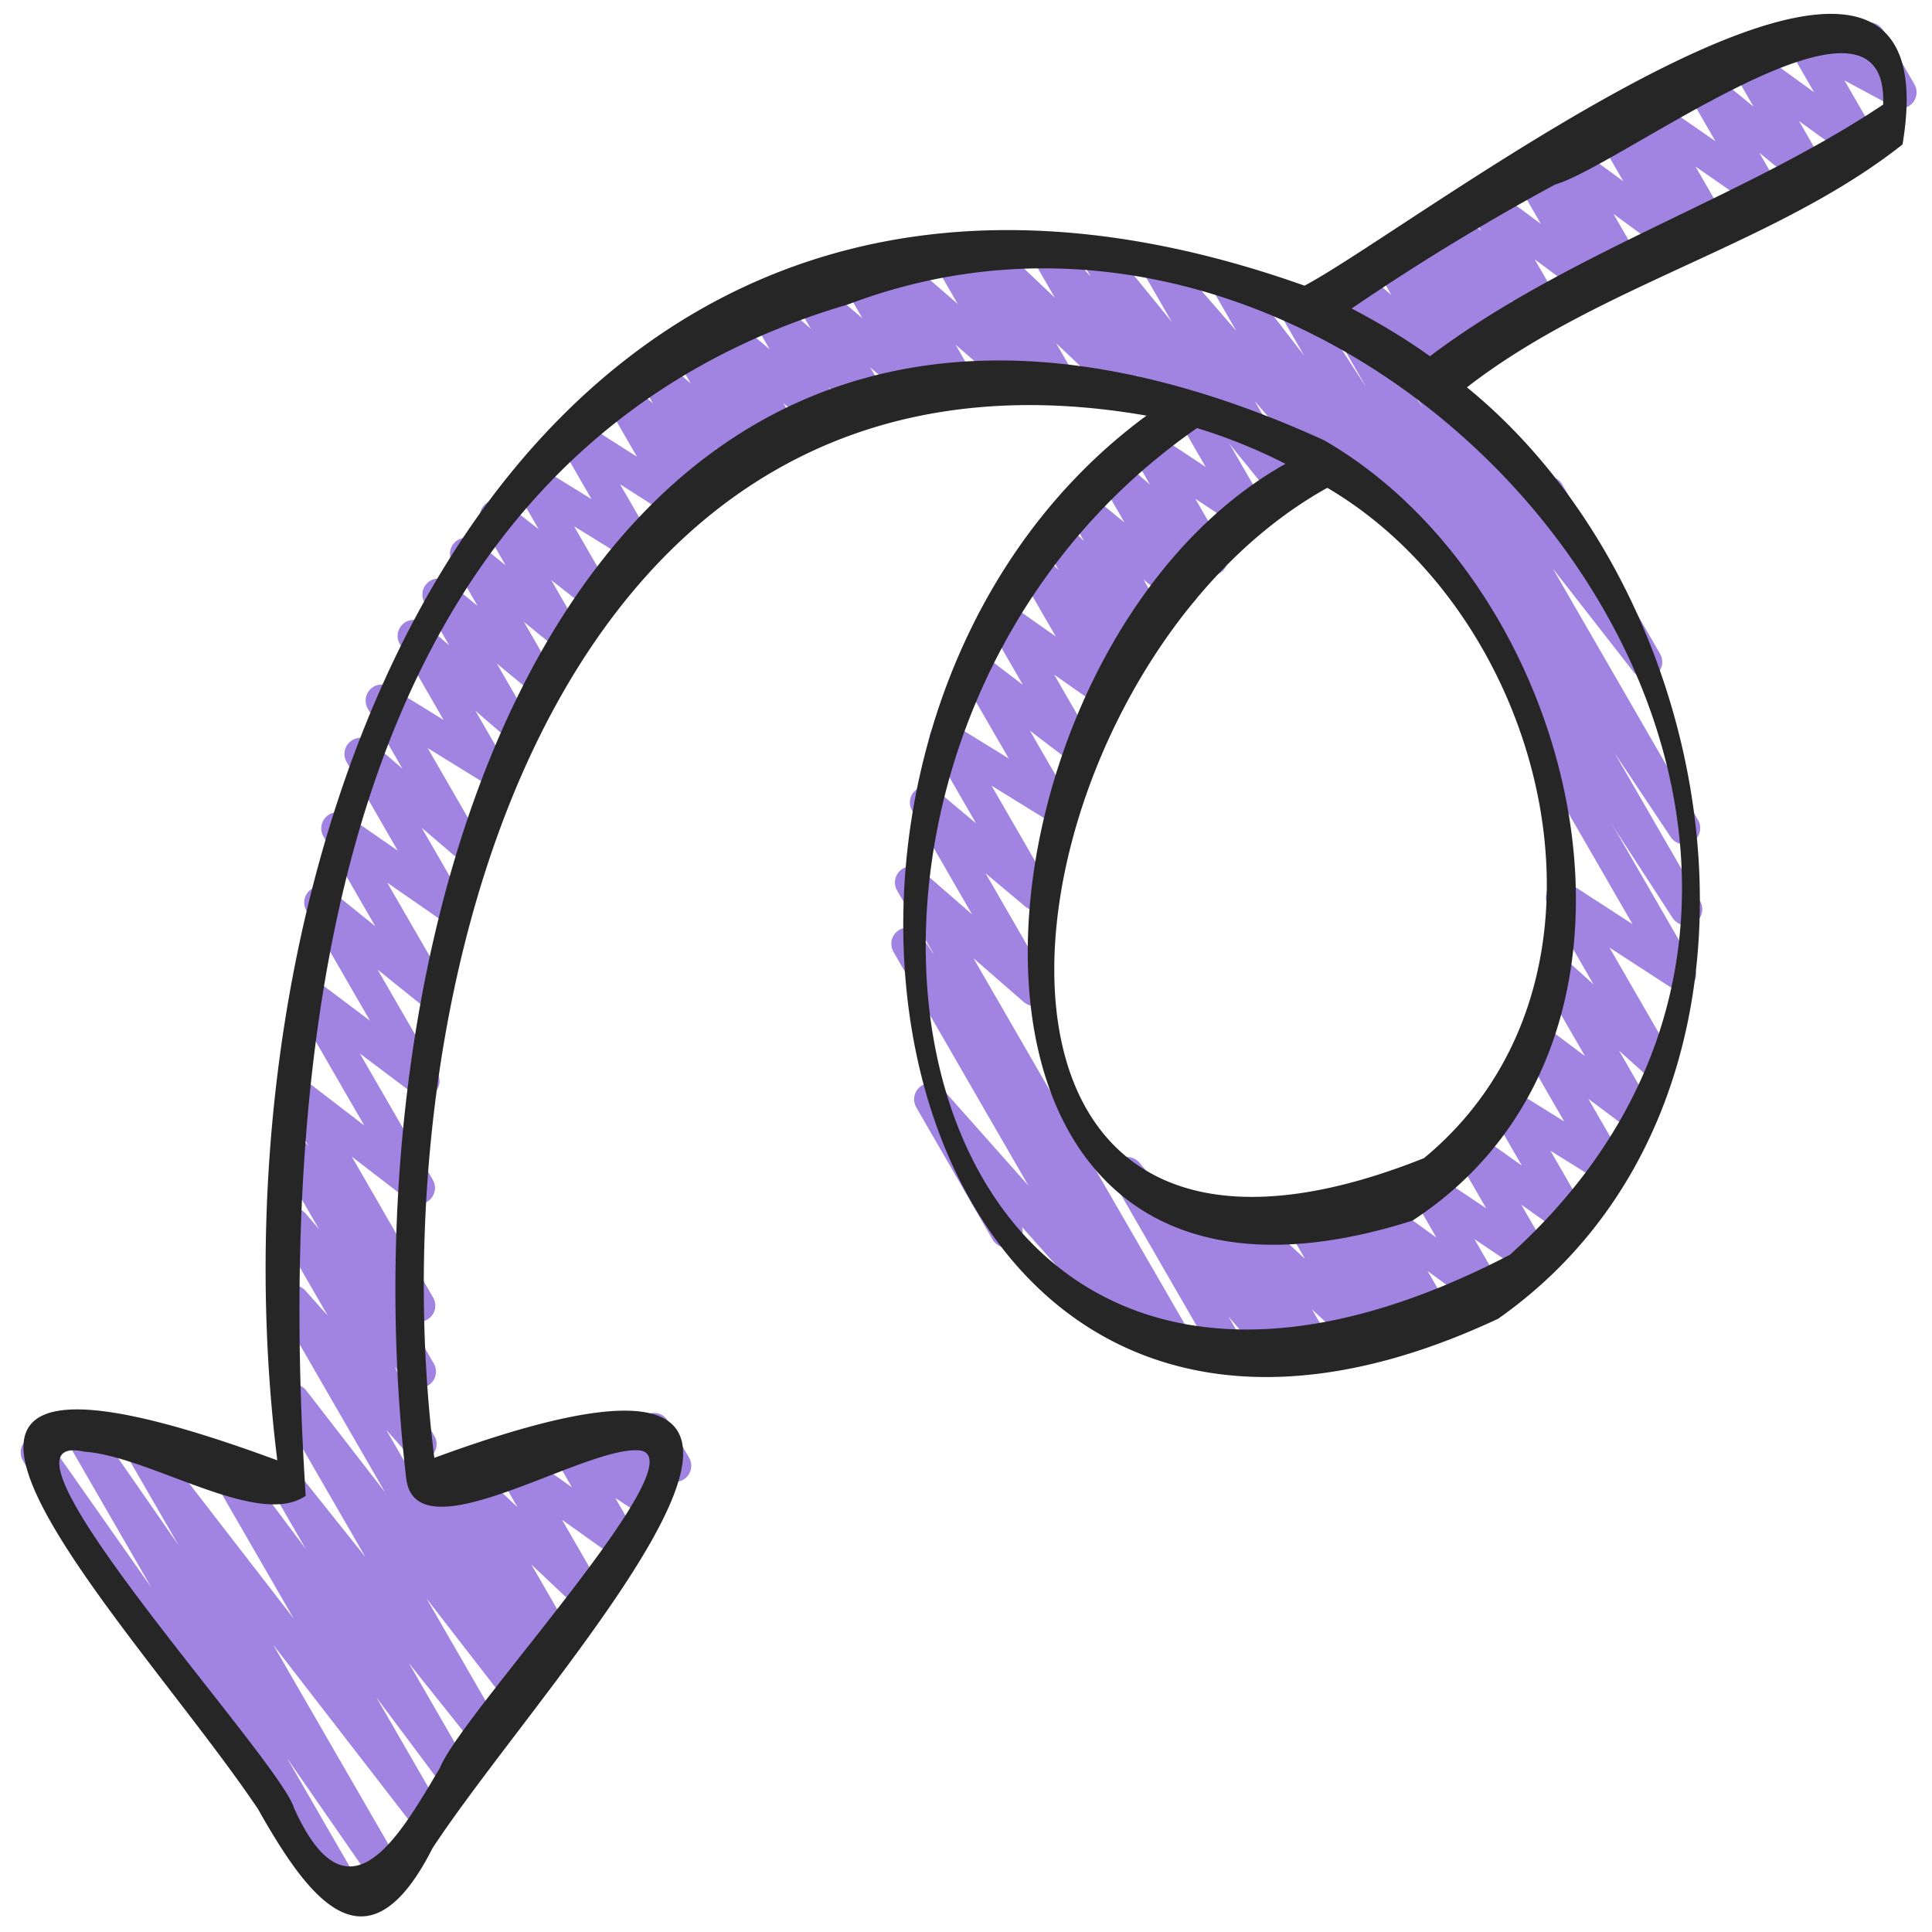 <svg xmlns="http://www.w3.org/2000/svg" xmlns:xlink="http://www.w3.org/1999/xlink" width="60" height="60" x="0" y="0" viewBox="0 0 60 60" style="enable-background:new 0 0 512 512" xml:space="preserve"><g transform="matrix(-1.8369701987210297e-16,1,-1,-1.8369701987210297e-16,60.055,-0.109)"><g fill="#A183E2"><path d="M9.564 19.588a.5.5 0 0 1-.41-.786l.357-.512-.395.228a.497.497 0 0 1-.635-.113.502.502 0 0 1 .005-.645l.784-.915-.911.525a.499.499 0 0 1-.605-.784l.232-.234-.202.116a.5.5 0 0 1-.603-.786l.18-.18-.126.072a.499.499 0 0 1-.622-.766l.675-.753-.709.409a.5.5 0 0 1-.652-.731l1.136-1.532-1.333.769a.499.499 0 0 1-.607-.782l.325-.332-.251.145a.498.498 0 0 1-.653-.728l1.194-1.632-1.363.786a.5.5 0 0 1-.611-.778l.467-.487-.382.22a.5.5 0 0 1-.661-.718l1.306-1.883-1.49.859a.5.5 0 0 1-.638-.748L3.417 5.6l-1.077.621a.5.5 0 0 1-.655-.726l1.287-1.777-1.39.802a.499.499 0 0 1-.69-.67L1.7 2.348l-.14.081a.5.5 0 1 1-.5-.866L2.725.602a.499.499 0 0 1 .69.67l-.808 1.501 1.895-1.094a.5.5 0 0 1 .655.726L3.869 4.184l1.397-.807a.5.5 0 0 1 .638.748L4.853 5.418l1.073-.619a.499.499 0 0 1 .661.718L5.282 7.399l1.486-.857a.5.5 0 0 1 .611.778l-.467.488.381-.22a.499.499 0 0 1 .653.728L6.752 9.948l1.364-.787a.5.5 0 0 1 .607.782l-.325.332.25-.145a.499.499 0 0 1 .652.731l-1.136 1.532 1.335-.771a.5.5 0 0 1 .622.766l-.676.754.714-.412a.498.498 0 0 1 .603.786l-.179.179.125-.071a.5.5 0 0 1 .605.784l-.234.236.219-.126a.5.5 0 0 1 .63.758l-.828.967a.5.5 0 0 1 .518.774l-1.179 1.688a.5.5 0 0 1-.227.583l-.399.23a.491.491 0 0 1-.25.067zM46.278 47.235a.5.5 0 0 1-.32-.884l.244-.204a.5.5 0 0 1-.578-.794l1.293-1.37-1.103.636a.499.499 0 0 1-.657-.723l1.143-1.603-.979.564a.5.5 0 0 1-.669-.706l.564-.866-.289.167a.5.5 0 0 1-.698-.654l.272-.552a.55.55 0 0 1-.445-.25.498.498 0 0 1 .183-.683l1.143-.659a.5.5 0 0 1 .698.654l-.224.452.671-.387a.5.5 0 0 1 .669.706l-.565.867 1.161-.67a.499.499 0 0 1 .657.723l-1.142 1.602 2.067-1.193a.5.5 0 0 1 .614.775l-1.293 1.371 2.038-1.177a.5.5 0 0 1 .57.816l-.239.199.604-.348a.498.498 0 0 1 .683.183.498.498 0 0 1-.183.683l-5.64 3.256a.491.491 0 0 1-.25.067zM36.54 25.552a.5.5 0 0 1-.325-.88l1.612-1.377a.501.501 0 0 1-.402-.876l.616-.521a.5.5 0 0 1-.269-.831l1.435-1.542-.702.405a.498.498 0 0 1-.59-.799l.229-.213a.5.5 0 0 1-.391-.853l.325-.323-.036.021a.5.5 0 0 1-.654-.727l1.158-1.591-1.312.757a.5.5 0 0 1-.665-.711l1.065-1.591-1.598.922a.498.498 0 0 1-.657-.722l.927-1.306-1.689.975a.498.498 0 0 1-.674-.696l.992-1.595-2.315 1.336a.5.5 0 0 1-.65-.733l.936-1.248-2.401 1.386a.5.5 0 0 1-.622-.767l.798-.886-2.446 1.412a.5.5 0 0 1-.67-.705l1.245-1.918-5.962 3.441a.5.5 0 1 1-.5-.866l7.764-4.482a.5.5 0 0 1 .67.705l-1.245 1.918 3.378-1.95a.498.498 0 0 1 .621.767l-.799.887 1.781-1.027a.5.5 0 0 1 .65.733l-.935 1.247 1.931-1.114a.498.498 0 0 1 .674.696l-.992 1.595 1.944-1.122a.498.498 0 0 1 .657.722l-.927 1.306 1.475-.851a.5.5 0 0 1 .665.711l-1.065 1.592 1.492-.861a.5.5 0 0 1 .654.727l-1.157 1.589 1.327-.766a.5.5 0 0 1 .602.787l-.328.325.127-.072a.499.499 0 0 1 .59.799l-.155.145a.502.502 0 0 1 .461.832l-1.435 1.541 1.08-.623a.501.501 0 0 1 .573.815l-.311.263a.5.5 0 0 1 .355.879l-1.476 1.261.743-.429a.498.498 0 0 1 .683.183.498.498 0 0 1-.183.683l-5.45 3.146a.491.491 0 0 1-.25.067z" fill="#A183E2" opacity="1" data-original="#a183e2"></path><path d="M29.426 32.375a.498.498 0 0 1-.28-.914l.628-.426-2 1.154a.498.498 0 0 1-.627-.761l1.358-1.56-3.227 1.862a.5.5 0 0 1-.633-.754l1.034-1.233-2.388 1.378a.5.5 0 0 1-.675-.695l1.049-1.698-2.525 1.458a.5.5 0 0 1-.647-.737l.885-1.16-1.774 1.024a.5.5 0 0 1-.66-.72l.93-1.325-1.769 1.021a.5.5 0 0 1-.613-.777l.313-.33-.644.372a.501.501 0 0 1-.616-.774l.364-.389-.666.384a.498.498 0 0 1-.637-.749l.729-.892-1.151.664a.5.5 0 0 1-.628-.76l.602-.696-.905.522a.498.498 0 0 1-.666-.709l1.024-1.544-1.589.918a.5.5 0 1 1-.5-.866l3.434-1.983a.5.5 0 0 1 .666.709l-1.024 1.544 1.629-.94a.5.5 0 0 1 .628.76l-.602.696.947-.547a.497.497 0 0 1 .631.108.501.501 0 0 1 .006.641l-.729.892 1.21-.698a.5.5 0 0 1 .616.774l-.363.388.731-.422a.5.5 0 0 1 .613.777l-.314.331.73-.422a.5.5 0 0 1 .66.72l-.93 1.325 1.977-1.142a.5.5 0 0 1 .647.737l-.885 1.16 2.082-1.202a.498.498 0 0 1 .675.695l-1.049 1.698 3.122-1.802a.5.5 0 0 1 .633.754l-1.034 1.233 3.371-1.945a.5.5 0 0 1 .627.761l-1.358 1.559 11.435-6.602a.499.499 0 0 1 .53.847l-.974.66a.5.5 0 0 1 .419.866l-3.066 2.723a.497.497 0 0 1 .576.229.498.498 0 0 1-.183.683l-4.107 2.371a.5.5 0 0 1-.582-.807l3.016-2.677-7.258 4.19a.494.494 0 0 1-.25.067z" fill="#A183E2" opacity="1" data-original="#a183e2"></path><path d="M45.214 59.413a.5.5 0 0 1-.287-.909l4.479-3.146-4.654 2.687a.5.5 0 0 1-.535-.844l3.888-2.696-2.844 1.642a.5.5 0 0 1-.556-.828l5.672-4.386-4.398 2.539a.5.5 0 0 1-.549-.833l2.783-2.079-1.72.992a.5.5 0 0 1-.561-.823l2.53-2.02-4.617 2.665a.5.5 0 0 1-.556-.828l3.165-2.45-5.679 3.278a.5.5 0 0 1-.582-.806l.778-.693-2.596 1.498a.5.5 0 0 1-.575-.813l.481-.412-2.066 1.192a.501.501 0 0 1-.661-.147.502.502 0 0 1 .093-.671l.065-.054-1.369.79a.5.5 0 0 1-.647-.738l1.366-1.777-3.865 2.231a.5.5 0 0 1-.65-.734l1.259-1.674-3.413 1.97a.498.498 0 0 1-.639-.746l1.117-1.387-2.786 1.608a.5.5 0 0 1-.661-.718l1.103-1.591-2.753 1.589a.5.5 0 0 1-.63-.758l.834-.974-1.859 1.073a.499.499 0 0 1-.675-.695l1.023-1.658-2.358 1.361a.5.5 0 0 1-.628-.76l.672-.776-1.328.766a.498.498 0 0 1-.631-.109.501.501 0 0 1-.005-.641l.738-.897-1.361.785a.498.498 0 0 1-.638-.748l.738-.907-1.281.739a.501.501 0 0 1-.643-.741l.803-1.025-1.312.758a.499.499 0 0 1-.675-.695l1.051-1.704-1.738 1.003a.5.5 0 0 1-.671-.701l1.093-1.713-1.631.941a.499.499 0 0 1-.624-.764l.597-.672-.704.406a.5.5 0 0 1-.628-.76l.714-.821-.792.457c-.213.127-.488.072-.642-.122s-.143-.472.027-.652l.499-.531-.456.263a.5.5 0 0 1-.633-.755l.938-1.112-.938.542a.5.5 0 0 1-.626-.761l.926-1.059-.827.478a.496.496 0 0 1-.635-.113.502.502 0 0 1 .005-.645l1.13-1.32-.979.564c-.219.129-.498.07-.649-.132s-.129-.485.053-.661l.333-.32-.014.008a.5.5 0 0 1-.628-.76l1.438-1.66-1.132.653a.5.5 0 0 1-.585-.805l.289-.26a.499.499 0 0 1-.438-.838l1.671-1.765-1.122.647a.5.5 0 0 1-.587-.803l1.053-.958-.39.225a.5.5 0 0 1-.566-.82l2.369-1.926-1.553.896a.5.5 0 0 1-.577-.811l2.405-2.087-1.324.764a.498.498 0 0 1-.666-.154.502.502 0 0 1 .11-.675l2.654-2.045-1.363.786a.499.499 0 0 1-.522-.852l2.86-1.858-1.451.837a.501.501 0 0 1-.528-.849l2.621-1.75-.73.422a.499.499 0 0 1-.558-.827l3.84-2.996a.5.5 0 0 1-.173-.927l5.262-3.038a.5.5 0 0 1 .558.827l-3.209 2.504 7.825-4.518a.501.501 0 0 1 .528.849l-2.627 1.753 4.611-2.661a.5.5 0 0 1 .522.852l-10.788 7.009a.501.501 0 0 1-.126.649l-3.062 2.359a.5.5 0 0 1 .325.878l-2.403 2.085 2.479-1.431a.499.499 0 0 1 .566.82l-3.043 2.474a.5.5 0 0 1 .222.856l-1.051.956.083-.047a.5.5 0 0 1 .614.776l-1.671 1.765.851-.49a.501.501 0 0 1 .585.805l-.358.322a.472.472 0 0 1 .413.181.5.5 0 0 1-.008.646l-1.438 1.66.99-.571a.5.5 0 0 1 .596.793l-.34.327a.502.502 0 0 1 .59.78l-1.129 1.32.915-.528a.5.5 0 0 1 .626.761l-.925 1.058.798-.461a.502.502 0 0 1 .633.755l-.938 1.112.911-.525a.5.5 0 0 1 .615.774l-.499.532.452-.261a.499.499 0 0 1 .628.76l-.715.822.799-.461a.498.498 0 0 1 .624.764l-.596.67.721-.416a.5.5 0 0 1 .671.701l-1.093 1.714 1.682-.971a.498.498 0 0 1 .675.695l-1.051 1.704 1.83-1.057a.5.5 0 0 1 .643.741l-.803 1.026 1.401-.809a.501.501 0 0 1 .638.748l-.738.907 1.394-.804a.498.498 0 0 1 .631.109.501.501 0 0 1 .005.641l-.738.897 1.508-.87a.5.5 0 0 1 .628.76l-.671.775 1.508-.87a.5.5 0 0 1 .675.695l-1.023 1.657 2.676-1.544a.5.5 0 0 1 .63.758l-.834.974 2.15-1.241a.5.5 0 0 1 .661.718l-1.103 1.591 3.176-1.834c.209-.123.474-.075.63.107s.16.451.01.639l-1.118 1.388 3.215-1.855a.495.495 0 0 1 .624.102.5.5 0 0 1 .025.632l-1.258 1.673 3.924-2.266a.5.5 0 0 1 .647.738l-1.367 1.777 4.381-2.528a.5.5 0 0 1 .568.818l-.066.055 1.545-.892a.5.5 0 0 1 .575.813l-.48.412 2.158-1.246a.5.5 0 0 1 .582.806l-.777.692 7.842-4.527a.5.5 0 0 1 .556.828l-3.166 2.451 3.982-2.299a.499.499 0 0 1 .561.823l-2.531 2.021 3.291-1.899a.5.5 0 0 1 .549.833l-2.78 2.077 3.488-2.014a.5.5 0 0 1 .556.828l-5.675 4.389 6.869-3.966a.5.5 0 0 1 .535.844L54.71 51.14l3.94-2.274a.499.499 0 0 1 .537.842l-10.583 7.436a.497.497 0 0 1-.24.529l-2.895 1.671a.494.494 0 0 1-.25.067z" fill="#A183E2" opacity="1" data-original="#a183e2"></path></g><path fill="#262626" d="M57.501 46.62c-5.581-3.675-17.782-15.471-12.117-.053-14.423 1.811-35.582-3.683-32.367-22.117 9.93 13.501 37.074 8.327 28.046-10.922-6.697-9.522-22.133-7.37-28.925.97C8.968 10.416 7.7 4.894 4.595.97-5.921-.785 7.121 16.028 8.981 19.542.443 43.566 25.307 53.943 45.461 51.443c-5.597 15.15 5.012 4.499 10.831.599 2.737-1.547 5.269-3.366 1.209-5.422zM5.838 11.756C5.27 9.745-1.154 1.386 3.358 1.573c2.904 4.348 4.574 9.773 7.814 14.074-.563.784-1.045 1.6-1.483 2.431a72.599 72.599 0 0 1-3.851-6.322zm50.416 39.169c-1.575.492-11.858 10.038-11.061 6.506.141-2.045 2.393-5.386 1.37-6.87-14.119.911-32.309-.872-37-16.845C3.137 16.802 25.889-1.469 39.075 13.161c10.155 19.5-15.67 24.139-25.671 9.72.284-.937.656-1.855 1.11-2.747 5.817 10.375 28.654 12.241 23.501-3.947-5.612-8.612-19.599-5.295-24.235 2.75C3.473 41.584 27.509 49.584 46.014 47.441c2.482-.289-1.047-5.563-.859-7.27.295-1.826 8.162 5.544 9.848 6.217 2.159 1.279 4.983 2.863 1.251 4.537zM15.259 18.834c4.065-6.918 15.314-9.666 20.817-3.002 6.482 16.242-15.054 13.374-20.817 3.002z" opacity="1" data-original="#262626"></path></g></svg>